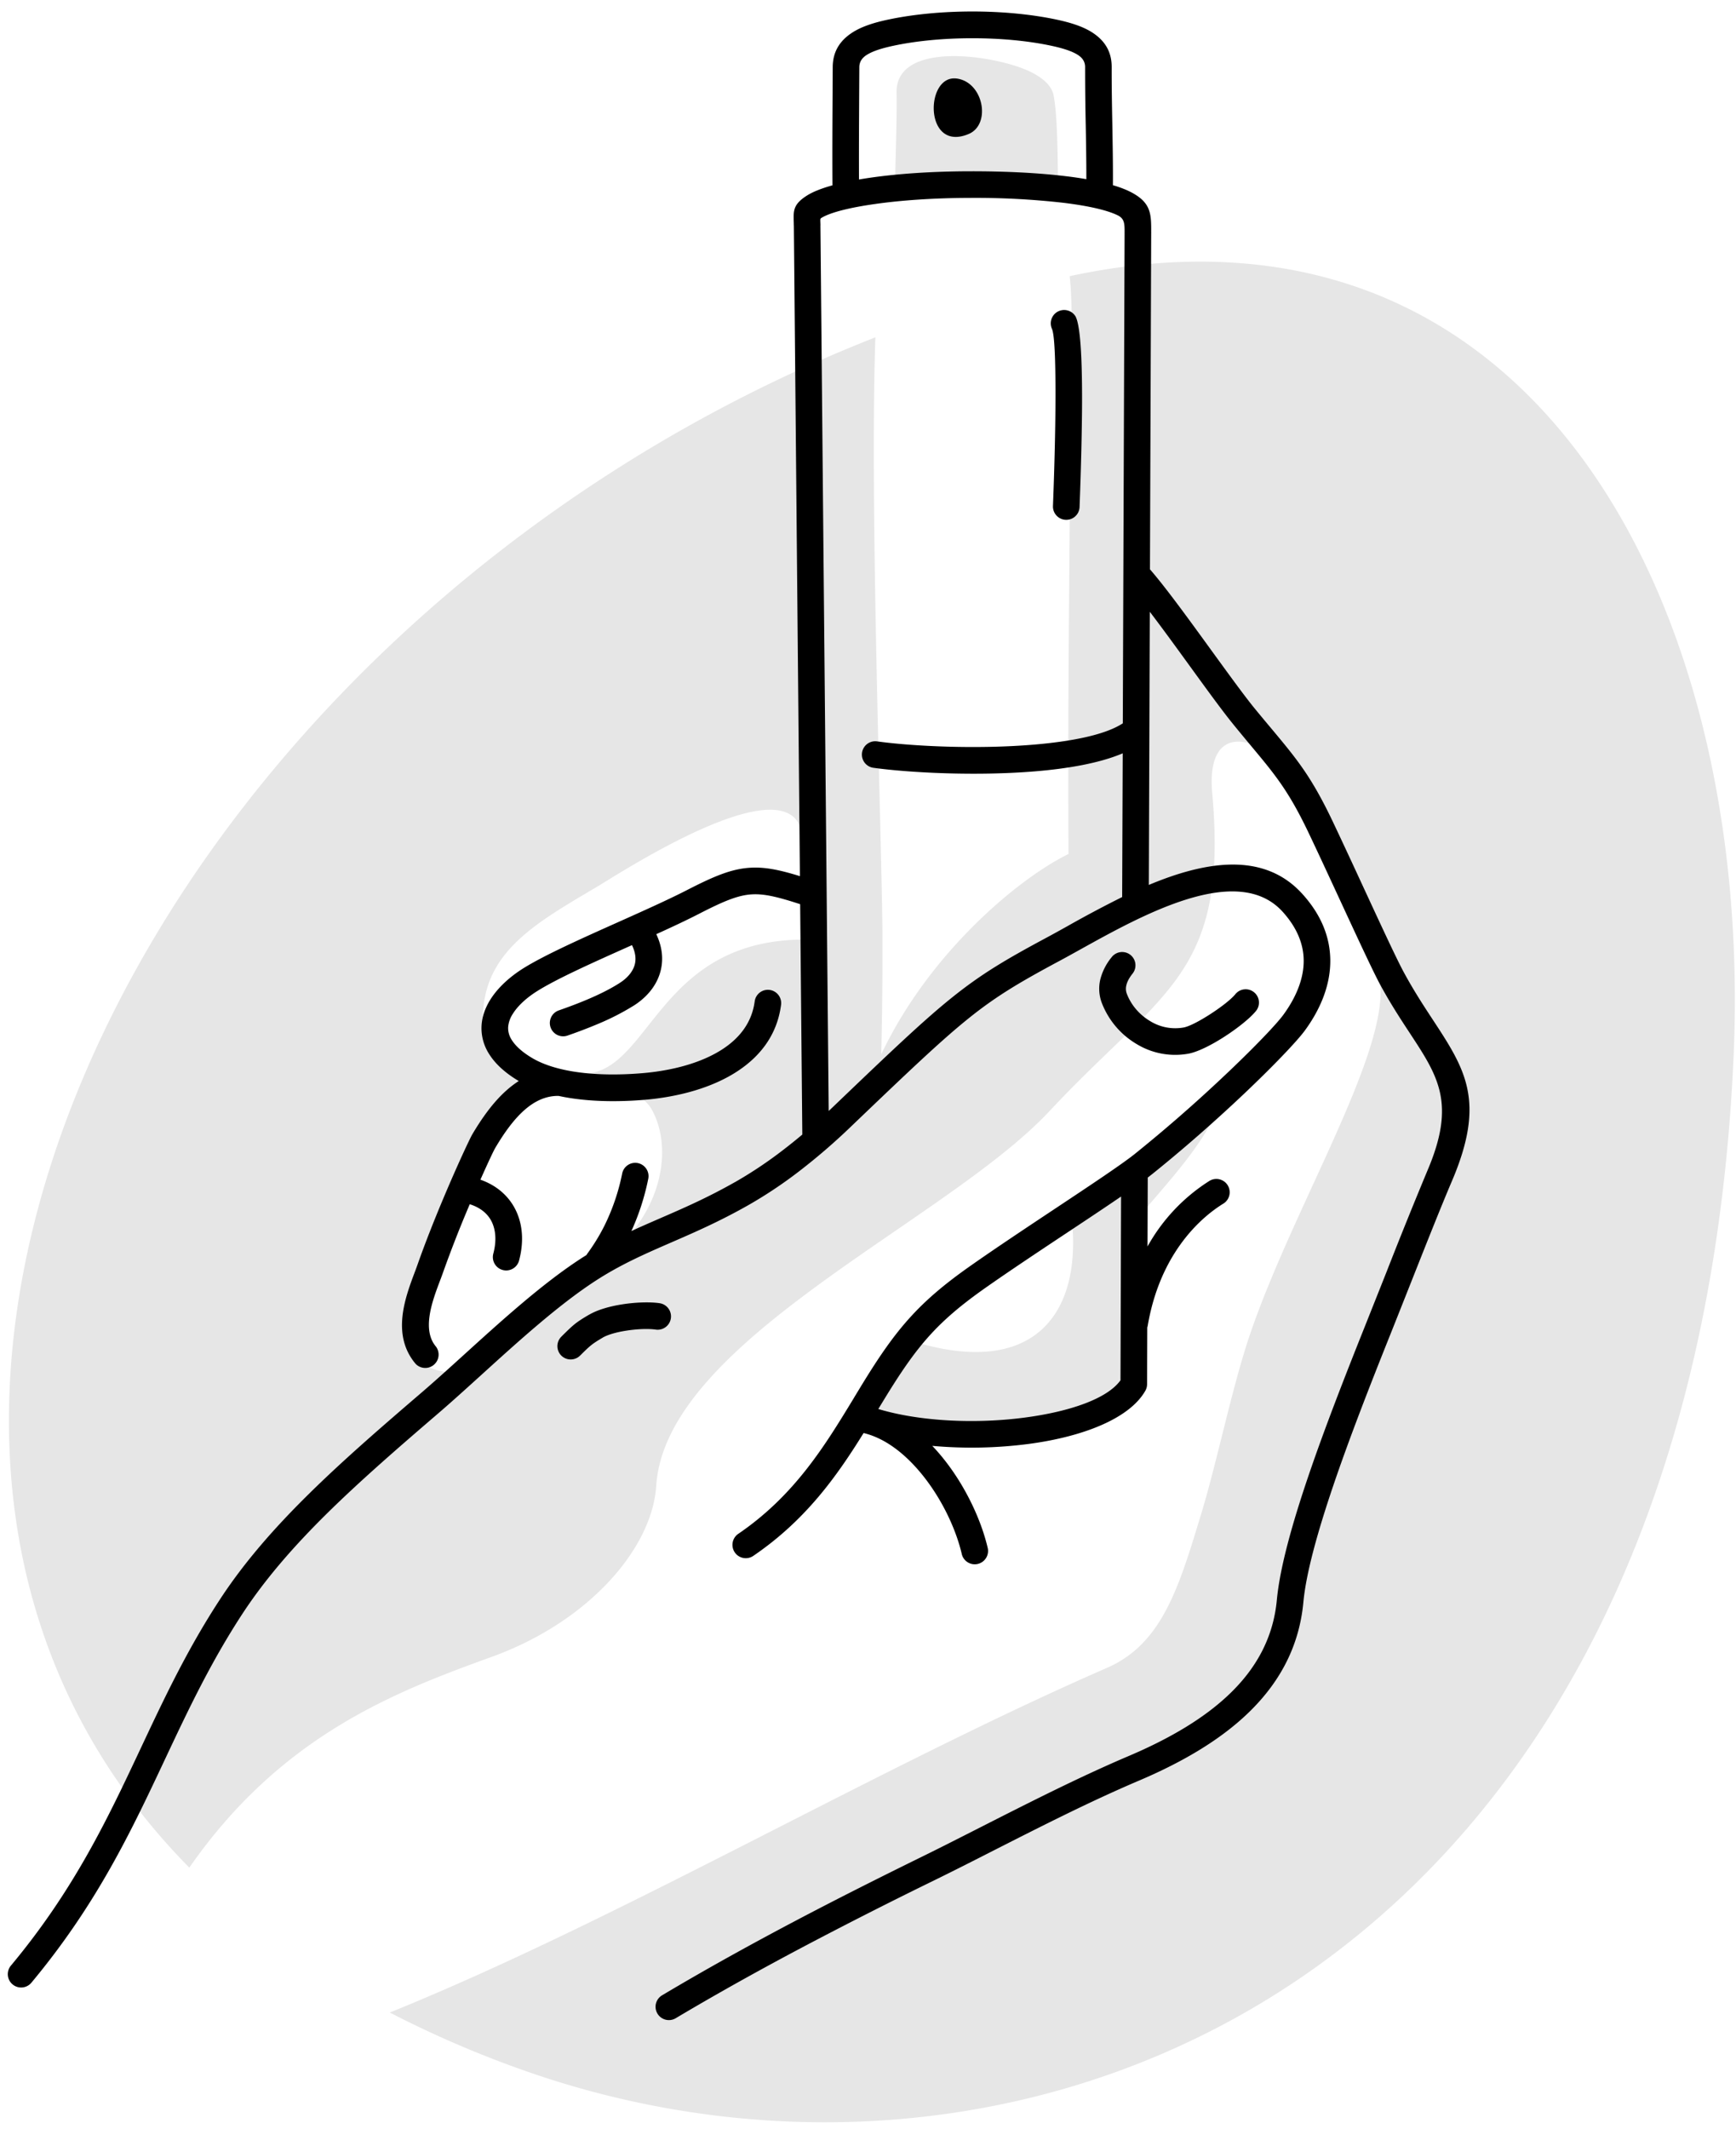 <svg width="62" height="76" viewBox="0 0 62 76" xmlns="http://www.w3.org/2000/svg"><g fill="none" fill-rule="evenodd"><path d="M29.019 33.55c-5.391-.166-5.718 4.477-7.986 4.774.85.639 1.821.506 2.263 1.324.772 1.431.352 3.955-2.094 5.578-.3.199-2.612 2.27-2.624 2.276-.829.363-1.22 1.488-2.402 1.488-3.893 0 .687-8.041.929-8.23.288-.226.975-1.527 1.391-1.8.165-.108.414-.39 0-.506-.63-.176-1.25-1.371-1.25-2.08 0-2.373 1.87-3.407 4.07-4.71.846-.502 7.019-4.542 7.34-1.817.058.498.311 1.238.311 1.912 0 .631.16 1.794.052 1.79zm9.184-23.69C54.74 6.314 62.632 21.537 61.914 37.718c-1.463 32.96-25.218 42.625-43.298 36.169a37.899 37.899 0 0 1-4.695-2.033c8.197-3.318 17.39-8.723 25.61-12.304 1.98-.862 2.576-2.884 3.378-5.531.574-1.895 1.094-4.498 1.736-6.384 1.687-4.957 5.607-11.057 4.453-13.203-.533-.99-1.282-4.592-2.794-6.598-1.141-1.515-3.253-2.255-3.01.48.578 6.503-1.762 7.023-5.815 11.359-3.705 3.963-13.706 8.18-14.042 13.374-.144 2.235-2.407 4.853-5.867 6.105-3.474 1.258-7.518 2.803-10.809 7.528C-8.703 51.01 5.327 22.245 31.264 12.043c-.212 6.084.244 18.286.253 21.535.003 1.538-.017 2.884-.044 4.065 1.754-3.7 4.99-6.331 6.688-7.152l-.005-1.348c-.016-6.14.06-8.95.054-13.866-.003-1.892.15-3.949-.007-5.417zm.038 33.347c.51 3.678-1.285 6.029-5.645 4.68-.213.286-.414.577-.425.643-.02.105-.6.815-.731.953-.196.206-.404.635-.28.908.122.273.177.23.375.292.516.166.596.15 1.147.15h.03c.076.004.156.007.239.008.007.01.002.031.062.074.27.194 1.809.035 2.236.047.72.022 1.593-.297 2.178-.313.553-.016 1.718-.518 1.764-.52.344-.013.695-.235.983-.412.409-.252.287-1.371.287-1.82 0-1.073.142-2.021.104-3.092-.165.038-.122-.269-.097-.376l.04-.795c1.088-1.293 2.294-2.56 2.883-3.831-.07.151-1.594 1.066-1.6 1.072-.412.46-1.075.86-1.716 1.249-.323-.004-.844.405-.971.445-.182.058-.505.322-.863.638zM32.02 3.305c.017.976-.04 2.28-.056 3.46 1.628-.308 4.296-.343 5.823-.024-.015-1.69-.037-2.666-.158-3.335-.07-.38-.495-.814-1.566-1.114-1.643-.46-4.068-.529-4.043 1.013z" fill="#E6E6E6"/><path d="M34.161 2.804c-1.133-.144-1.167 2.656.436 1.979.807-.34.534-1.856-.436-1.98zM29.73 6.617c-.007-1.072-.002-2.073.004-3.116l.006-1.105c.002-.558.26-.942.679-1.22.347-.23.8-.37 1.3-.476.91-.193 1.963-.29 3.01-.29 1.046 0 2.098.097 3.007.29.5.107.951.246 1.297.475.418.278.673.663.67 1.223V2.4c-.002.686.01 1.37.023 2.05.013.718.026 1.434.021 2.162.23.068.43.142.594.223.776.384.775.792.773 1.472h.002v.01h-.002l-.044 12.01c.56.642 1.405 1.807 2.193 2.893.603.83 1.172 1.614 1.53 2.054.193.236.416.503.62.746.913 1.094 1.421 1.703 2.197 3.336.34.717.73 1.557 1.103 2.365.602 1.3 1.166 2.518 1.414 2.976.358.663.713 1.205 1.033 1.692 1.173 1.788 1.914 2.917.697 5.773-.398.933-.904 2.21-1.464 3.624-.287.725-.58 1.463-.765 1.926-.705 1.763-1.429 3.617-2.002 5.302-.564 1.662-.98 3.148-1.077 4.19-.144 1.542-.814 2.802-1.866 3.852-1.022 1.02-2.403 1.837-4.01 2.52-1.725.733-3.496 1.634-5.178 2.488-.72.367-1.424.725-2.186 1.098a169.141 169.141 0 0 0-4.526 2.296c-1.543.815-3.11 1.682-4.652 2.6a.476.476 0 1 1-.484-.82c1.55-.923 3.132-1.798 4.693-2.622 1.535-.81 3.075-1.583 4.552-2.308.642-.314 1.4-.7 2.175-1.094 1.694-.86 3.48-1.768 5.233-2.514 1.503-.638 2.784-1.391 3.712-2.318.899-.897 1.47-1.965 1.59-3.264.107-1.133.538-2.689 1.123-4.41.577-1.697 1.308-3.569 2.02-5.35l.765-1.923a177.384 177.384 0 0 1 1.472-3.646c1.018-2.388.386-3.352-.615-4.878-.337-.513-.712-1.084-1.079-1.763-.259-.48-.83-1.714-1.439-3.028-.375-.81-.764-1.652-1.1-2.357-.722-1.52-1.203-2.096-2.067-3.131-.172-.207-.36-.432-.626-.758-.392-.48-.961-1.264-1.564-2.095-.483-.665-.987-1.36-1.428-1.937l-.035 9.753c1.99-.833 4.096-1.212 5.484.322.709.782.987 1.585.997 2.351.012.96-.401 1.834-.91 2.528-.274.375-1.158 1.308-2.351 2.427-.9.844-1.982 1.8-3.12 2.713h-.002a7.141 7.141 0 0 1-.136.107l-.008 2.46a6.507 6.507 0 0 1 2.209-2.34.475.475 0 1 1 .499.81c-.54.333-1.203.905-1.753 1.786-.417.669-.767 1.515-.947 2.567a.487.487 0 0 1-.017.07l-.007 2.023a.472.472 0 0 1-.062.235c-.566.994-2.225 1.639-4.15 1.897a15.776 15.776 0 0 1-3.459.071c.06.063.118.127.176.192.906 1.026 1.555 2.37 1.808 3.473a.476.476 0 0 1-.927.213c-.223-.97-.794-2.152-1.593-3.056-.551-.625-1.207-1.111-1.917-1.28-.963 1.55-2.066 3.109-3.94 4.386a.476.476 0 1 1-.536-.787c2.02-1.377 3.1-3.157 4.137-4.864v-.002l.257-.423c.608-.995 1.109-1.731 1.701-2.392.594-.663 1.268-1.236 2.217-1.901.92-.645 1.979-1.348 2.965-2.003 1.27-.843 2.421-1.607 2.89-1.983a53.47 53.47 0 0 0 3.063-2.665c1.153-1.08 1.99-1.96 2.236-2.297.406-.554.736-1.237.727-1.954-.007-.548-.217-1.135-.75-1.725-1.607-1.775-4.989.102-7.222 1.342-.265.147-.514.286-.765.42-1.412.757-2.243 1.25-3.222 2.036-.992.796-2.152 1.902-4.218 3.879a22.142 22.142 0 0 1-1.843 1.588 15.88 15.88 0 0 1-1.825 1.215c-1.02.578-1.909.964-2.747 1.328-.933.406-1.802.783-2.716 1.378-1.319.86-2.744 2.154-4.047 3.336-.553.501-1.085.984-1.554 1.386-1.429 1.227-2.77 2.39-3.96 3.561-1.177 1.16-2.209 2.335-3.037 3.6-1.143 1.749-1.95 3.465-2.764 5.194-1.208 2.569-2.43 5.166-4.77 7.973a.476.476 0 1 1-.73-.612c2.263-2.713 3.458-5.254 4.64-7.767.829-1.762 1.651-3.512 2.827-5.309.866-1.325 1.942-2.55 3.167-3.757 1.212-1.195 2.567-2.369 4.009-3.606.499-.428 1.007-.889 1.535-1.368 1.331-1.208 2.788-2.53 4.166-3.428.07-.046.14-.09.21-.133a.464.464 0 0 1 .022-.036c.165-.228.4-.567.633-1.037a7.538 7.538 0 0 0 .622-1.84.475.475 0 1 1 .931.19 8.604 8.604 0 0 1-.602 1.865c.343-.158.688-.308 1.042-.462.81-.351 1.668-.724 2.654-1.283h.002a15.002 15.002 0 0 0 1.714-1.144c.232-.178.463-.363.692-.556l-.077-8.225c-.78-.254-1.277-.378-1.73-.35-.503.03-1.024.253-1.895.701-.442.227-.962.47-1.513.72.213.451.253.88.164 1.268-.109.478-.408.878-.814 1.177a2.75 2.75 0 0 1-.146.1 8.946 8.946 0 0 1-1.312.67c-.431.181-.817.32-1.062.405a.475.475 0 1 1-.313-.898c.238-.084.611-.217 1.006-.384.39-.164.812-.366 1.167-.594.034-.022.067-.045.098-.067.229-.169.394-.38.449-.618.043-.192.017-.416-.106-.668l-.118.053c-1.268.567-2.552 1.141-3.258 1.583-.37.231-.694.517-.883.823a1.012 1.012 0 0 0-.163.471.772.772 0 0 0 .128.454c.127.203.348.413.687.621.44.272 1.004.432 1.59.52h.001c.842.127 1.723.102 2.372.048 1.027-.084 2.118-.349 2.912-.88.591-.394 1.018-.943 1.115-1.683a.475.475 0 1 1 .942.123c-.137 1.049-.721 1.812-1.528 2.35-.947.633-2.2.945-3.363 1.041-.703.058-1.66.084-2.591-.056a7.251 7.251 0 0 1-.464-.085h-.02c-.45 0-.844.194-1.195.502-.39.342-.733.826-1.046 1.355-.053.088-.258.52-.53 1.134.544.193.935.525 1.181.94.273.461.359 1.014.274 1.585-.017.12-.043.242-.075.363a.476.476 0 1 1-.92-.246c.023-.086.04-.172.053-.255.053-.36.006-.696-.151-.962-.144-.242-.388-.436-.743-.548l-.07.165a42.293 42.293 0 0 0-.885 2.274c-.03.084-.07.193-.114.308-.264.7-.652 1.729-.138 2.336a.477.477 0 0 1-.726.616c-.876-1.035-.37-2.375-.026-3.287.037-.098.071-.19.106-.29.269-.763.597-1.587.908-2.326.498-1.185.95-2.145 1.036-2.292.358-.603.76-1.165 1.24-1.586a3.48 3.48 0 0 1 .419-.317l-.063-.038c-.473-.291-.795-.605-.996-.927a1.7 1.7 0 0 1-.27-1.005c.017-.324.128-.634.305-.922.272-.44.704-.83 1.188-1.133.753-.47 2.072-1.06 3.373-1.642.9-.403 1.792-.802 2.455-1.142.994-.51 1.605-.766 2.272-.806.53-.032 1.047.075 1.777.3L28.352 8.05v-.004h-.002c0-.087-.001-.104-.002-.12V7.92c-.013-.398-.02-.628.473-.939.21-.133.52-.256.909-.364zm.954-3.113c-.005.975-.01 1.912-.006 2.905.136-.024.277-.046.423-.067.978-.14 2.194-.224 3.52-.227 1.305-.003 2.49.06 3.455.177.255.03.496.066.722.105.001-.646-.01-1.288-.022-1.931a90.878 90.878 0 0 1-.022-2.07c0-.19-.093-.325-.246-.427-.228-.15-.573-.252-.97-.337-.838-.178-1.821-.267-2.81-.267-.989 0-1.973.089-2.812.267-.398.085-.745.187-.973.337h-.002c-.155.103-.25.24-.251.43l-.006 1.105zm-1.383 4.542l.295 31.62.132-.125c2.083-1.994 3.254-3.11 4.277-3.93 1.034-.83 1.901-1.346 3.37-2.133.217-.116.476-.26.751-.413a41.555 41.555 0 0 1 1.951-1.037l.02-5.132c-.804.343-1.923.543-3.123.643-2.09.173-4.471.055-5.787-.127a.476.476 0 0 1 .13-.943c1.262.175 3.556.287 5.579.119 1.357-.113 2.571-.347 3.204-.763l.064-17.509h-.002v-.01h.002c0-.31.001-.496-.244-.617-.382-.189-1.065-.342-1.955-.45a27.9 27.9 0 0 0-3.344-.173c-1.27.003-2.44.084-3.386.22-.923.131-1.601.306-1.908.5-.03.02-.03.05-.029.1v.006l.005.154h-.002zM40.018 49.28l.02-6.56c-.536.367-1.185.798-1.869 1.252-1.01.67-2.094 1.39-2.946 1.988-.887.622-1.511 1.151-2.053 1.756-.543.606-1.016 1.302-1.597 2.254l-.205.336c1.495.45 3.506.538 5.26.302 1.58-.212 2.918-.668 3.39-1.328zm-16.463-2.752a.476.476 0 0 1-.134.943c-.262-.038-.664-.023-1.056.038-.333.052-.647.137-.84.248l.001.001c-.392.23-.46.296-.792.625l-.017.016a.475.475 0 1 1-.67-.674l.018-.019.002-.002c.407-.402.49-.484.979-.77v.001h.002c.296-.173.73-.296 1.171-.365.483-.076.991-.092 1.336-.042zm16.152-12.36a.474.474 0 1 1 .741.594c-.111.139-.19.28-.222.417-.024.1-.02.2.016.297.157.416.466.765.845.987a1.7 1.7 0 0 0 1.19.221c.204-.04.557-.227.91-.452.398-.253.771-.542.925-.727a.475.475 0 1 1 .73.607c-.214.258-.674.622-1.145.922-.438.28-.908.516-1.234.582a2.645 2.645 0 0 1-1.857-.333 2.925 2.925 0 0 1-1.254-1.471 1.431 1.431 0 0 1-.053-.853 2.04 2.04 0 0 1 .408-.79zm-2.14-22.433a.477.477 0 0 1 .848-.433c.198.389.24 1.861.228 3.364-.013 1.457-.069 2.941-.087 3.435a.475.475 0 1 1-.95-.033c.019-.496.075-1.986.087-3.41.011-1.378-.01-2.693-.127-2.923z" fill="#000"/></g></svg>

